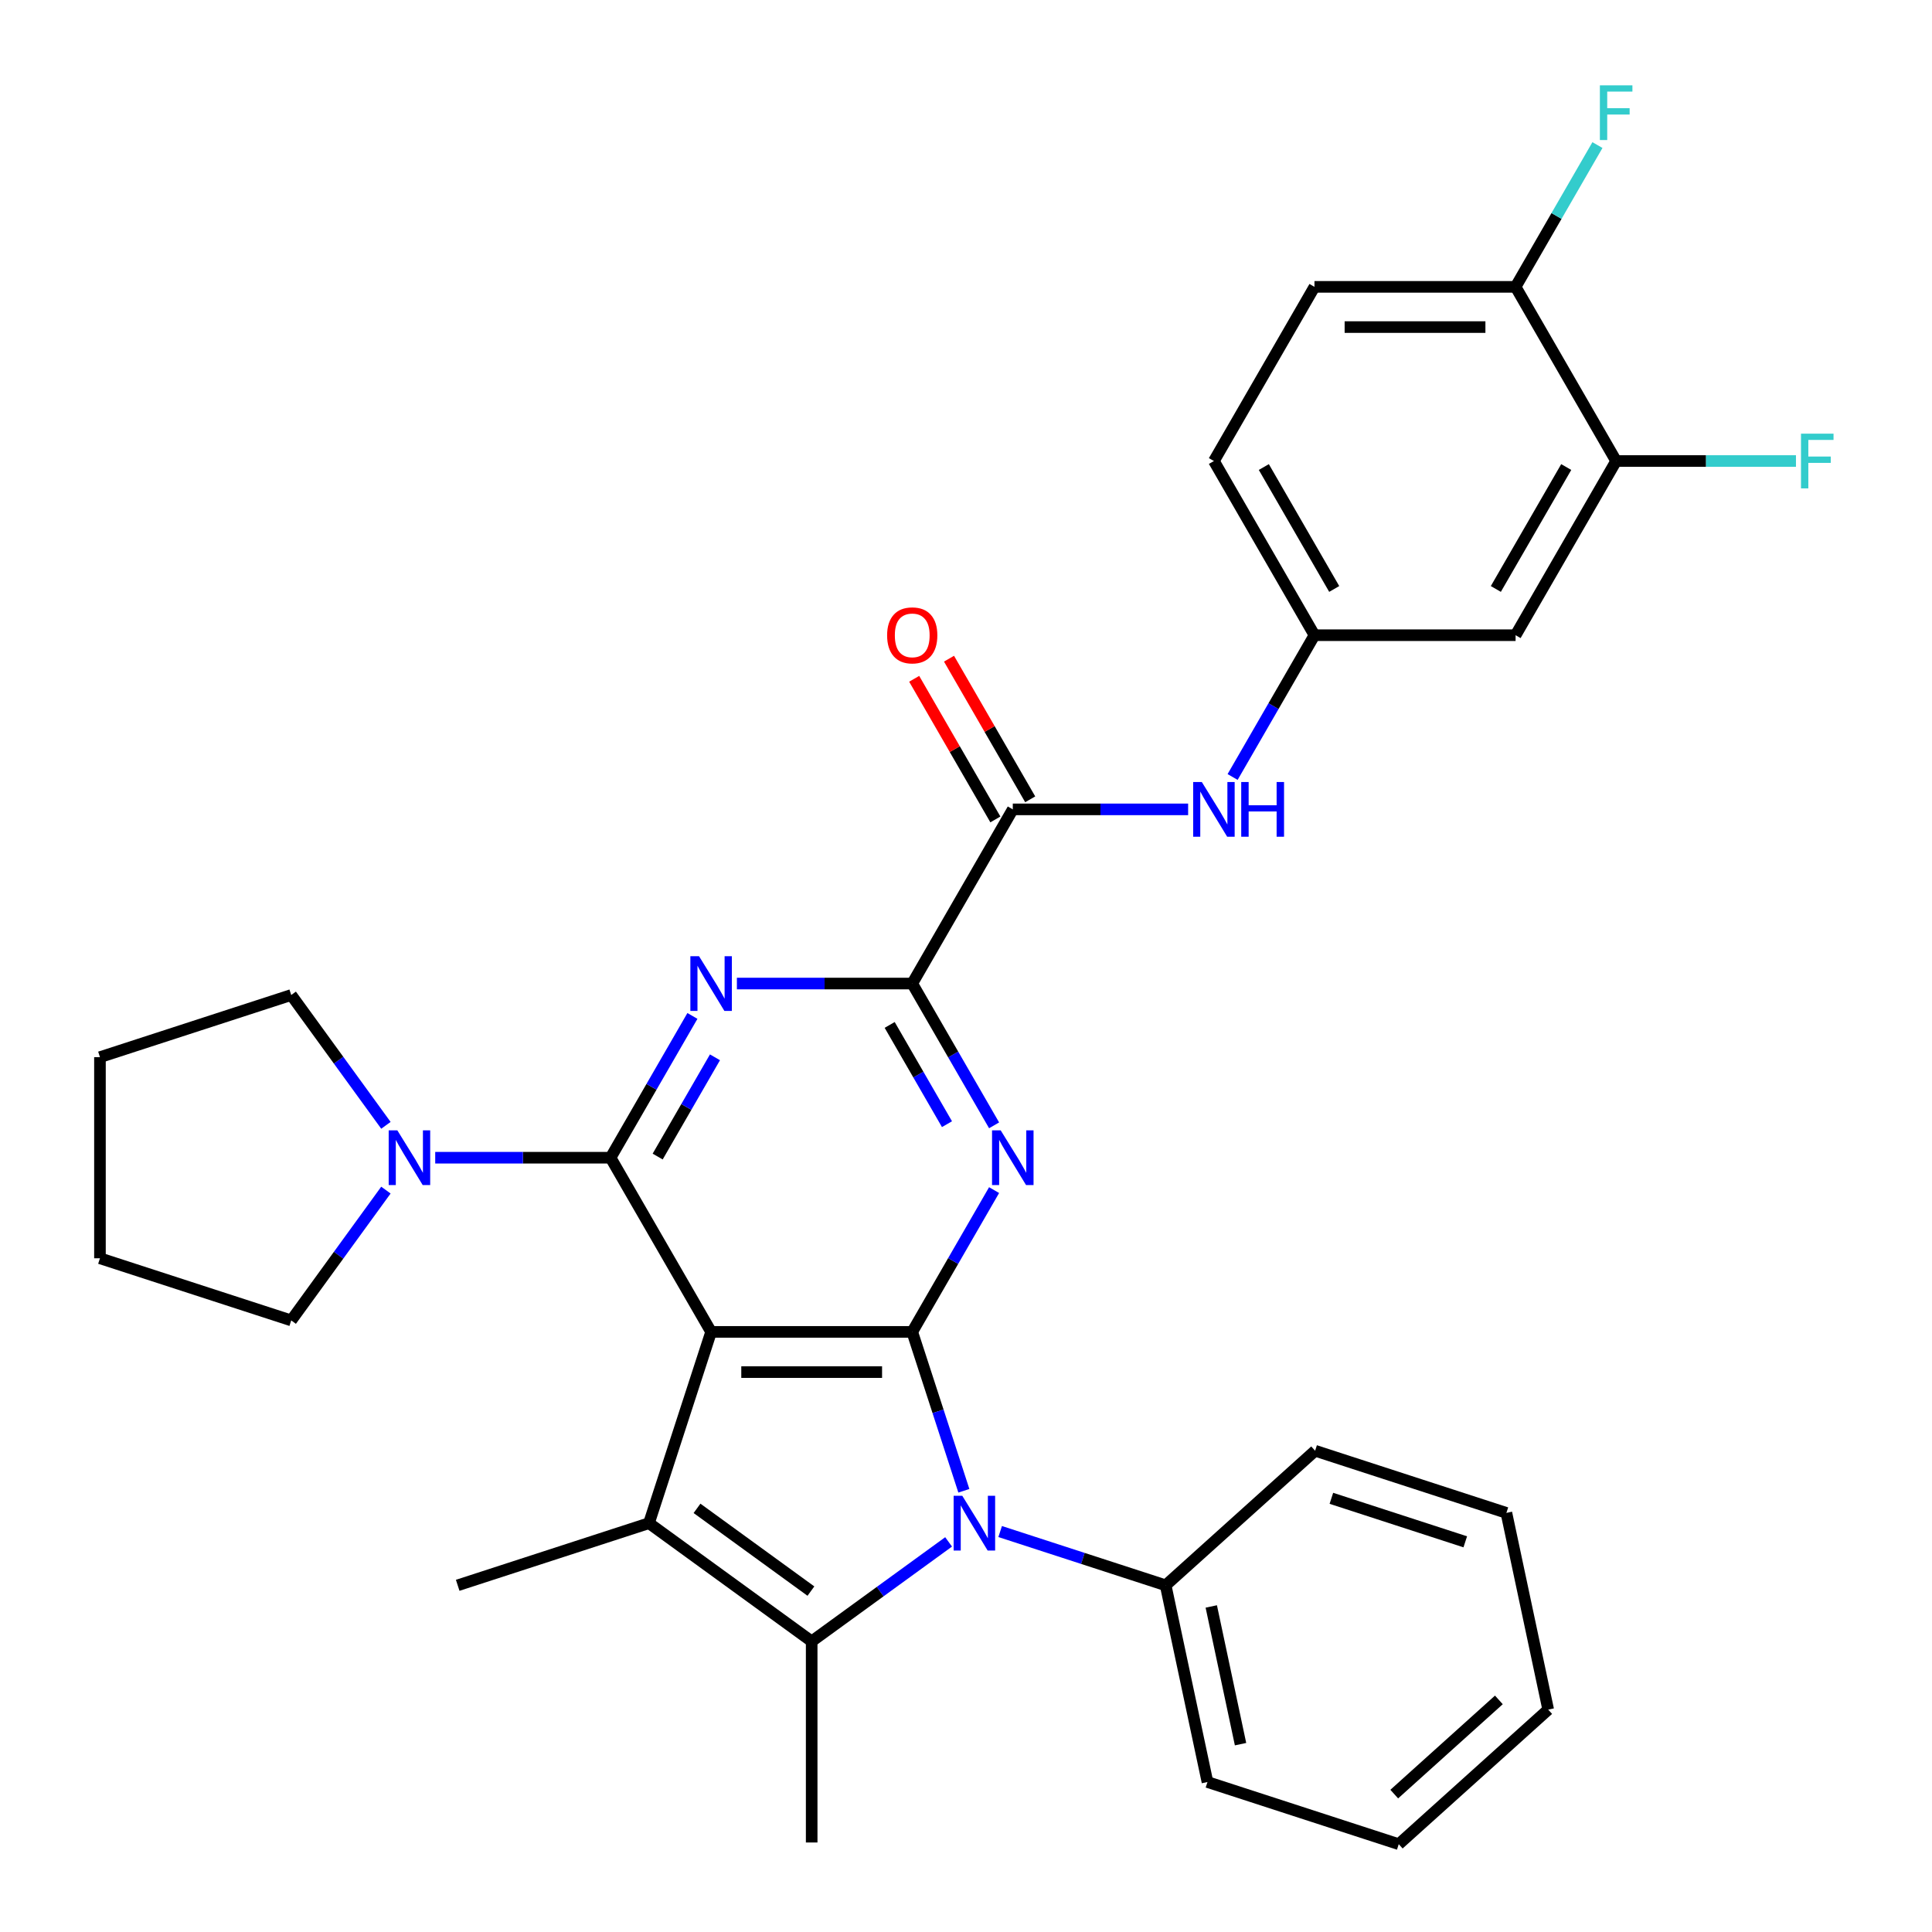 <?xml version='1.0' encoding='iso-8859-1'?>
<svg version='1.1' baseProfile='full'
              xmlns='http://www.w3.org/2000/svg'
                      xmlns:rdkit='http://www.rdkit.org/xml'
                      xmlns:xlink='http://www.w3.org/1999/xlink'
                  xml:space='preserve'
width='1000px' height='1000px' viewBox='0 0 1000 1000'>
<!-- END OF HEADER -->
<rect style='opacity:1.0;fill:#FFFFFF;stroke:none' width='1000' height='1000' x='0' y='0'> </rect>
<path class='bond-0' d='M 368.073,689.384 L 472.171,689.384' style='fill:none;fill-rule:evenodd;stroke:#000000;stroke-width:6px;stroke-linecap:butt;stroke-linejoin:miter;stroke-opacity:1' />
<path class='bond-0' d='M 383.688,710.203 L 456.556,710.203' style='fill:none;fill-rule:evenodd;stroke:#000000;stroke-width:6px;stroke-linecap:butt;stroke-linejoin:miter;stroke-opacity:1' />
<path class='bond-1' d='M 368.073,689.384 L 316.024,599.232' style='fill:none;fill-rule:evenodd;stroke:#000000;stroke-width:6px;stroke-linecap:butt;stroke-linejoin:miter;stroke-opacity:1' />
<path class='bond-3' d='M 368.073,689.384 L 335.905,788.387' style='fill:none;fill-rule:evenodd;stroke:#000000;stroke-width:6px;stroke-linecap:butt;stroke-linejoin:miter;stroke-opacity:1' />
<path class='bond-2' d='M 472.171,689.384 L 485.531,730.504' style='fill:none;fill-rule:evenodd;stroke:#000000;stroke-width:6px;stroke-linecap:butt;stroke-linejoin:miter;stroke-opacity:1' />
<path class='bond-2' d='M 485.531,730.504 L 498.892,771.624' style='fill:none;fill-rule:evenodd;stroke:#0000FF;stroke-width:6px;stroke-linecap:butt;stroke-linejoin:miter;stroke-opacity:1' />
<path class='bond-5' d='M 472.171,689.384 L 493.356,652.689' style='fill:none;fill-rule:evenodd;stroke:#000000;stroke-width:6px;stroke-linecap:butt;stroke-linejoin:miter;stroke-opacity:1' />
<path class='bond-5' d='M 493.356,652.689 L 514.542,615.995' style='fill:none;fill-rule:evenodd;stroke:#0000FF;stroke-width:6px;stroke-linecap:butt;stroke-linejoin:miter;stroke-opacity:1' />
<path class='bond-6' d='M 316.024,599.232 L 337.21,562.538' style='fill:none;fill-rule:evenodd;stroke:#000000;stroke-width:6px;stroke-linecap:butt;stroke-linejoin:miter;stroke-opacity:1' />
<path class='bond-6' d='M 337.21,562.538 L 358.395,525.844' style='fill:none;fill-rule:evenodd;stroke:#0000FF;stroke-width:6px;stroke-linecap:butt;stroke-linejoin:miter;stroke-opacity:1' />
<path class='bond-6' d='M 340.41,598.634 L 355.24,572.948' style='fill:none;fill-rule:evenodd;stroke:#000000;stroke-width:6px;stroke-linecap:butt;stroke-linejoin:miter;stroke-opacity:1' />
<path class='bond-6' d='M 355.24,572.948 L 370.07,547.262' style='fill:none;fill-rule:evenodd;stroke:#0000FF;stroke-width:6px;stroke-linecap:butt;stroke-linejoin:miter;stroke-opacity:1' />
<path class='bond-9' d='M 316.024,599.232 L 270.646,599.232' style='fill:none;fill-rule:evenodd;stroke:#000000;stroke-width:6px;stroke-linecap:butt;stroke-linejoin:miter;stroke-opacity:1' />
<path class='bond-9' d='M 270.646,599.232 L 225.269,599.232' style='fill:none;fill-rule:evenodd;stroke:#0000FF;stroke-width:6px;stroke-linecap:butt;stroke-linejoin:miter;stroke-opacity:1' />
<path class='bond-13' d='M 517.681,792.722 L 560.511,806.638' style='fill:none;fill-rule:evenodd;stroke:#0000FF;stroke-width:6px;stroke-linecap:butt;stroke-linejoin:miter;stroke-opacity:1' />
<path class='bond-13' d='M 560.511,806.638 L 603.342,820.555' style='fill:none;fill-rule:evenodd;stroke:#000000;stroke-width:6px;stroke-linecap:butt;stroke-linejoin:miter;stroke-opacity:1' />
<path class='bond-32' d='M 490.996,798.08 L 455.559,823.827' style='fill:none;fill-rule:evenodd;stroke:#0000FF;stroke-width:6px;stroke-linecap:butt;stroke-linejoin:miter;stroke-opacity:1' />
<path class='bond-32' d='M 455.559,823.827 L 420.122,849.574' style='fill:none;fill-rule:evenodd;stroke:#000000;stroke-width:6px;stroke-linecap:butt;stroke-linejoin:miter;stroke-opacity:1' />
<path class='bond-4' d='M 335.905,788.387 L 420.122,849.574' style='fill:none;fill-rule:evenodd;stroke:#000000;stroke-width:6px;stroke-linecap:butt;stroke-linejoin:miter;stroke-opacity:1' />
<path class='bond-4' d='M 360.775,780.721 L 419.727,823.552' style='fill:none;fill-rule:evenodd;stroke:#000000;stroke-width:6px;stroke-linecap:butt;stroke-linejoin:miter;stroke-opacity:1' />
<path class='bond-18' d='M 335.905,788.387 L 236.902,820.555' style='fill:none;fill-rule:evenodd;stroke:#000000;stroke-width:6px;stroke-linecap:butt;stroke-linejoin:miter;stroke-opacity:1' />
<path class='bond-19' d='M 420.122,849.574 L 420.122,953.671' style='fill:none;fill-rule:evenodd;stroke:#000000;stroke-width:6px;stroke-linecap:butt;stroke-linejoin:miter;stroke-opacity:1' />
<path class='bond-33' d='M 514.542,582.47 L 493.356,545.776' style='fill:none;fill-rule:evenodd;stroke:#0000FF;stroke-width:6px;stroke-linecap:butt;stroke-linejoin:miter;stroke-opacity:1' />
<path class='bond-33' d='M 493.356,545.776 L 472.171,509.081' style='fill:none;fill-rule:evenodd;stroke:#000000;stroke-width:6px;stroke-linecap:butt;stroke-linejoin:miter;stroke-opacity:1' />
<path class='bond-33' d='M 490.156,581.871 L 475.326,556.185' style='fill:none;fill-rule:evenodd;stroke:#0000FF;stroke-width:6px;stroke-linecap:butt;stroke-linejoin:miter;stroke-opacity:1' />
<path class='bond-33' d='M 475.326,556.185 L 460.496,530.499' style='fill:none;fill-rule:evenodd;stroke:#000000;stroke-width:6px;stroke-linecap:butt;stroke-linejoin:miter;stroke-opacity:1' />
<path class='bond-7' d='M 381.415,509.081 L 426.793,509.081' style='fill:none;fill-rule:evenodd;stroke:#0000FF;stroke-width:6px;stroke-linecap:butt;stroke-linejoin:miter;stroke-opacity:1' />
<path class='bond-7' d='M 426.793,509.081 L 472.171,509.081' style='fill:none;fill-rule:evenodd;stroke:#000000;stroke-width:6px;stroke-linecap:butt;stroke-linejoin:miter;stroke-opacity:1' />
<path class='bond-8' d='M 472.171,509.081 L 524.22,418.93' style='fill:none;fill-rule:evenodd;stroke:#000000;stroke-width:6px;stroke-linecap:butt;stroke-linejoin:miter;stroke-opacity:1' />
<path class='bond-10' d='M 524.22,418.93 L 569.597,418.93' style='fill:none;fill-rule:evenodd;stroke:#000000;stroke-width:6px;stroke-linecap:butt;stroke-linejoin:miter;stroke-opacity:1' />
<path class='bond-10' d='M 569.597,418.93 L 614.975,418.93' style='fill:none;fill-rule:evenodd;stroke:#0000FF;stroke-width:6px;stroke-linecap:butt;stroke-linejoin:miter;stroke-opacity:1' />
<path class='bond-16' d='M 533.235,413.725 L 512.222,377.331' style='fill:none;fill-rule:evenodd;stroke:#000000;stroke-width:6px;stroke-linecap:butt;stroke-linejoin:miter;stroke-opacity:1' />
<path class='bond-16' d='M 512.222,377.331 L 491.21,340.936' style='fill:none;fill-rule:evenodd;stroke:#FF0000;stroke-width:6px;stroke-linecap:butt;stroke-linejoin:miter;stroke-opacity:1' />
<path class='bond-16' d='M 515.204,424.135 L 494.192,387.74' style='fill:none;fill-rule:evenodd;stroke:#000000;stroke-width:6px;stroke-linecap:butt;stroke-linejoin:miter;stroke-opacity:1' />
<path class='bond-16' d='M 494.192,387.74 L 473.18,351.346' style='fill:none;fill-rule:evenodd;stroke:#FF0000;stroke-width:6px;stroke-linecap:butt;stroke-linejoin:miter;stroke-opacity:1' />
<path class='bond-23' d='M 199.748,615.995 L 175.244,649.722' style='fill:none;fill-rule:evenodd;stroke:#0000FF;stroke-width:6px;stroke-linecap:butt;stroke-linejoin:miter;stroke-opacity:1' />
<path class='bond-23' d='M 175.244,649.722 L 150.739,683.449' style='fill:none;fill-rule:evenodd;stroke:#000000;stroke-width:6px;stroke-linecap:butt;stroke-linejoin:miter;stroke-opacity:1' />
<path class='bond-24' d='M 199.748,582.47 L 175.244,548.743' style='fill:none;fill-rule:evenodd;stroke:#0000FF;stroke-width:6px;stroke-linecap:butt;stroke-linejoin:miter;stroke-opacity:1' />
<path class='bond-24' d='M 175.244,548.743 L 150.739,515.016' style='fill:none;fill-rule:evenodd;stroke:#000000;stroke-width:6px;stroke-linecap:butt;stroke-linejoin:miter;stroke-opacity:1' />
<path class='bond-14' d='M 637.995,402.167 L 659.181,365.473' style='fill:none;fill-rule:evenodd;stroke:#0000FF;stroke-width:6px;stroke-linecap:butt;stroke-linejoin:miter;stroke-opacity:1' />
<path class='bond-14' d='M 659.181,365.473 L 680.366,328.779' style='fill:none;fill-rule:evenodd;stroke:#000000;stroke-width:6px;stroke-linecap:butt;stroke-linejoin:miter;stroke-opacity:1' />
<path class='bond-11' d='M 836.513,238.627 L 784.464,328.779' style='fill:none;fill-rule:evenodd;stroke:#000000;stroke-width:6px;stroke-linecap:butt;stroke-linejoin:miter;stroke-opacity:1' />
<path class='bond-11' d='M 810.675,241.74 L 774.241,304.846' style='fill:none;fill-rule:evenodd;stroke:#000000;stroke-width:6px;stroke-linecap:butt;stroke-linejoin:miter;stroke-opacity:1' />
<path class='bond-20' d='M 836.513,238.627 L 883.05,238.627' style='fill:none;fill-rule:evenodd;stroke:#000000;stroke-width:6px;stroke-linecap:butt;stroke-linejoin:miter;stroke-opacity:1' />
<path class='bond-20' d='M 883.05,238.627 L 929.588,238.627' style='fill:none;fill-rule:evenodd;stroke:#33CCCC;stroke-width:6px;stroke-linecap:butt;stroke-linejoin:miter;stroke-opacity:1' />
<path class='bond-36' d='M 836.513,238.627 L 784.464,148.476' style='fill:none;fill-rule:evenodd;stroke:#000000;stroke-width:6px;stroke-linecap:butt;stroke-linejoin:miter;stroke-opacity:1' />
<path class='bond-12' d='M 784.464,328.779 L 680.366,328.779' style='fill:none;fill-rule:evenodd;stroke:#000000;stroke-width:6px;stroke-linecap:butt;stroke-linejoin:miter;stroke-opacity:1' />
<path class='bond-25' d='M 603.342,820.555 L 624.985,922.377' style='fill:none;fill-rule:evenodd;stroke:#000000;stroke-width:6px;stroke-linecap:butt;stroke-linejoin:miter;stroke-opacity:1' />
<path class='bond-25' d='M 626.953,831.499 L 642.103,902.775' style='fill:none;fill-rule:evenodd;stroke:#000000;stroke-width:6px;stroke-linecap:butt;stroke-linejoin:miter;stroke-opacity:1' />
<path class='bond-26' d='M 603.342,820.555 L 680.701,750.9' style='fill:none;fill-rule:evenodd;stroke:#000000;stroke-width:6px;stroke-linecap:butt;stroke-linejoin:miter;stroke-opacity:1' />
<path class='bond-21' d='M 680.366,328.779 L 628.317,238.627' style='fill:none;fill-rule:evenodd;stroke:#000000;stroke-width:6px;stroke-linecap:butt;stroke-linejoin:miter;stroke-opacity:1' />
<path class='bond-21' d='M 690.589,304.846 L 654.155,241.74' style='fill:none;fill-rule:evenodd;stroke:#000000;stroke-width:6px;stroke-linecap:butt;stroke-linejoin:miter;stroke-opacity:1' />
<path class='bond-15' d='M 784.464,148.476 L 680.366,148.476' style='fill:none;fill-rule:evenodd;stroke:#000000;stroke-width:6px;stroke-linecap:butt;stroke-linejoin:miter;stroke-opacity:1' />
<path class='bond-15' d='M 768.849,169.296 L 695.981,169.296' style='fill:none;fill-rule:evenodd;stroke:#000000;stroke-width:6px;stroke-linecap:butt;stroke-linejoin:miter;stroke-opacity:1' />
<path class='bond-22' d='M 784.464,148.476 L 805.649,111.782' style='fill:none;fill-rule:evenodd;stroke:#000000;stroke-width:6px;stroke-linecap:butt;stroke-linejoin:miter;stroke-opacity:1' />
<path class='bond-22' d='M 805.649,111.782 L 826.835,75.087' style='fill:none;fill-rule:evenodd;stroke:#33CCCC;stroke-width:6px;stroke-linecap:butt;stroke-linejoin:miter;stroke-opacity:1' />
<path class='bond-17' d='M 680.366,148.476 L 628.317,238.627' style='fill:none;fill-rule:evenodd;stroke:#000000;stroke-width:6px;stroke-linecap:butt;stroke-linejoin:miter;stroke-opacity:1' />
<path class='bond-27' d='M 150.739,683.449 L 51.736,651.281' style='fill:none;fill-rule:evenodd;stroke:#000000;stroke-width:6px;stroke-linecap:butt;stroke-linejoin:miter;stroke-opacity:1' />
<path class='bond-28' d='M 150.739,515.016 L 51.736,547.184' style='fill:none;fill-rule:evenodd;stroke:#000000;stroke-width:6px;stroke-linecap:butt;stroke-linejoin:miter;stroke-opacity:1' />
<path class='bond-30' d='M 624.985,922.377 L 723.987,954.545' style='fill:none;fill-rule:evenodd;stroke:#000000;stroke-width:6px;stroke-linecap:butt;stroke-linejoin:miter;stroke-opacity:1' />
<path class='bond-29' d='M 680.701,750.9 L 779.704,783.068' style='fill:none;fill-rule:evenodd;stroke:#000000;stroke-width:6px;stroke-linecap:butt;stroke-linejoin:miter;stroke-opacity:1' />
<path class='bond-29' d='M 689.118,775.525 L 758.42,798.043' style='fill:none;fill-rule:evenodd;stroke:#000000;stroke-width:6px;stroke-linecap:butt;stroke-linejoin:miter;stroke-opacity:1' />
<path class='bond-34' d='M 51.736,651.281 L 51.736,547.184' style='fill:none;fill-rule:evenodd;stroke:#000000;stroke-width:6px;stroke-linecap:butt;stroke-linejoin:miter;stroke-opacity:1' />
<path class='bond-31' d='M 779.704,783.068 L 801.347,884.89' style='fill:none;fill-rule:evenodd;stroke:#000000;stroke-width:6px;stroke-linecap:butt;stroke-linejoin:miter;stroke-opacity:1' />
<path class='bond-35' d='M 723.987,954.545 L 801.347,884.89' style='fill:none;fill-rule:evenodd;stroke:#000000;stroke-width:6px;stroke-linecap:butt;stroke-linejoin:miter;stroke-opacity:1' />
<path class='bond-35' d='M 721.66,928.625 L 775.812,879.867' style='fill:none;fill-rule:evenodd;stroke:#000000;stroke-width:6px;stroke-linecap:butt;stroke-linejoin:miter;stroke-opacity:1' />
<path  class='atom-3' d='M 498.079 774.227
L 507.359 789.227
Q 508.279 790.707, 509.759 793.387
Q 511.239 796.067, 511.319 796.227
L 511.319 774.227
L 515.079 774.227
L 515.079 802.547
L 511.199 802.547
L 501.239 786.147
Q 500.079 784.227, 498.839 782.027
Q 497.639 779.827, 497.279 779.147
L 497.279 802.547
L 493.599 802.547
L 493.599 774.227
L 498.079 774.227
' fill='#0000FF'/>
<path  class='atom-6' d='M 517.96 585.072
L 527.24 600.072
Q 528.16 601.552, 529.64 604.232
Q 531.12 606.912, 531.2 607.072
L 531.2 585.072
L 534.96 585.072
L 534.96 613.392
L 531.08 613.392
L 521.12 596.992
Q 519.96 595.072, 518.72 592.872
Q 517.52 590.672, 517.16 589.992
L 517.16 613.392
L 513.48 613.392
L 513.48 585.072
L 517.96 585.072
' fill='#0000FF'/>
<path  class='atom-7' d='M 361.813 494.921
L 371.093 509.921
Q 372.013 511.401, 373.493 514.081
Q 374.973 516.761, 375.053 516.921
L 375.053 494.921
L 378.813 494.921
L 378.813 523.241
L 374.933 523.241
L 364.973 506.841
Q 363.813 504.921, 362.573 502.721
Q 361.373 500.521, 361.013 499.841
L 361.013 523.241
L 357.333 523.241
L 357.333 494.921
L 361.813 494.921
' fill='#0000FF'/>
<path  class='atom-10' d='M 205.666 585.072
L 214.946 600.072
Q 215.866 601.552, 217.346 604.232
Q 218.826 606.912, 218.906 607.072
L 218.906 585.072
L 222.666 585.072
L 222.666 613.392
L 218.786 613.392
L 208.826 596.992
Q 207.666 595.072, 206.426 592.872
Q 205.226 590.672, 204.866 589.992
L 204.866 613.392
L 201.186 613.392
L 201.186 585.072
L 205.666 585.072
' fill='#0000FF'/>
<path  class='atom-11' d='M 622.057 404.77
L 631.337 419.77
Q 632.257 421.25, 633.737 423.93
Q 635.217 426.61, 635.297 426.77
L 635.297 404.77
L 639.057 404.77
L 639.057 433.09
L 635.177 433.09
L 625.217 416.69
Q 624.057 414.77, 622.817 412.57
Q 621.617 410.37, 621.257 409.69
L 621.257 433.09
L 617.577 433.09
L 617.577 404.77
L 622.057 404.77
' fill='#0000FF'/>
<path  class='atom-11' d='M 642.457 404.77
L 646.297 404.77
L 646.297 416.81
L 660.777 416.81
L 660.777 404.77
L 664.617 404.77
L 664.617 433.09
L 660.777 433.09
L 660.777 420.01
L 646.297 420.01
L 646.297 433.09
L 642.457 433.09
L 642.457 404.77
' fill='#0000FF'/>
<path  class='atom-17' d='M 459.171 328.859
Q 459.171 322.059, 462.531 318.259
Q 465.891 314.459, 472.171 314.459
Q 478.451 314.459, 481.811 318.259
Q 485.171 322.059, 485.171 328.859
Q 485.171 335.739, 481.771 339.659
Q 478.371 343.539, 472.171 343.539
Q 465.931 343.539, 462.531 339.659
Q 459.171 335.779, 459.171 328.859
M 472.171 340.339
Q 476.491 340.339, 478.811 337.459
Q 481.171 334.539, 481.171 328.859
Q 481.171 323.299, 478.811 320.499
Q 476.491 317.659, 472.171 317.659
Q 467.851 317.659, 465.491 320.459
Q 463.171 323.259, 463.171 328.859
Q 463.171 334.579, 465.491 337.459
Q 467.851 340.339, 472.171 340.339
' fill='#FF0000'/>
<path  class='atom-21' d='M 932.191 224.467
L 949.031 224.467
L 949.031 227.707
L 935.991 227.707
L 935.991 236.307
L 947.591 236.307
L 947.591 239.587
L 935.991 239.587
L 935.991 252.787
L 932.191 252.787
L 932.191 224.467
' fill='#33CCCC'/>
<path  class='atom-23' d='M 828.093 44.165
L 844.933 44.165
L 844.933 47.405
L 831.893 47.405
L 831.893 56.005
L 843.493 56.005
L 843.493 59.285
L 831.893 59.285
L 831.893 72.485
L 828.093 72.485
L 828.093 44.165
' fill='#33CCCC'/>
</svg>

